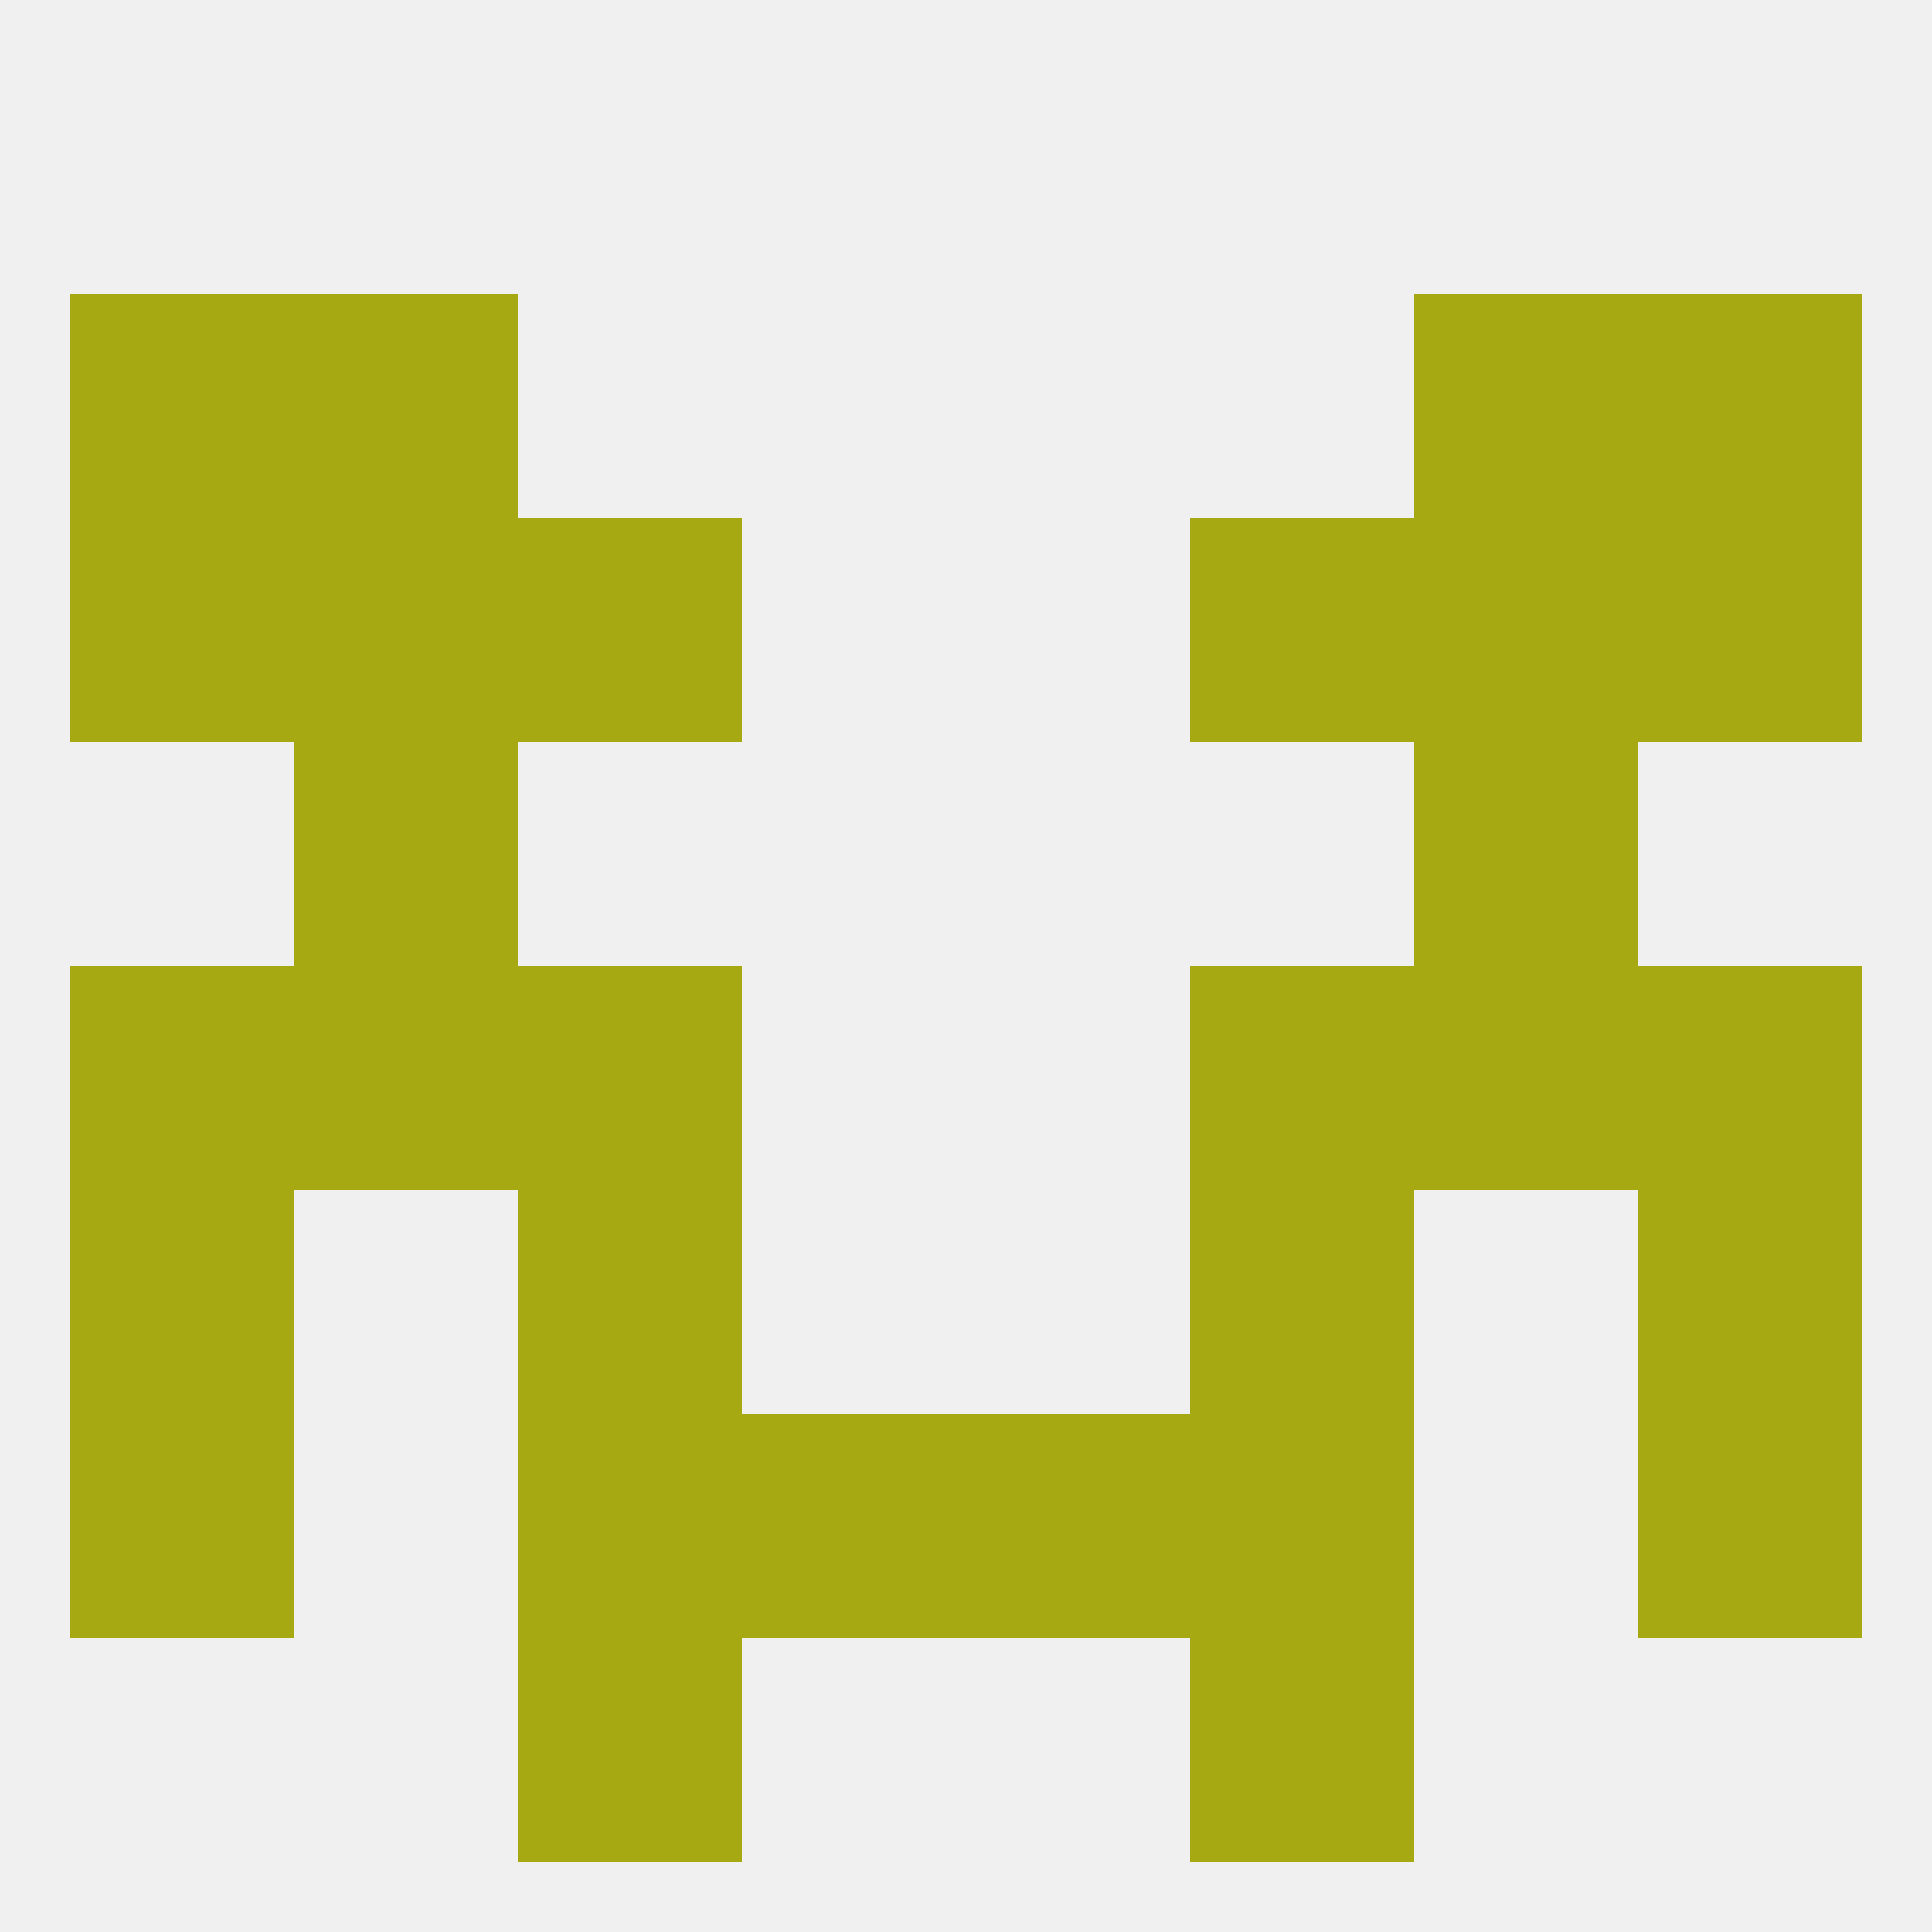 
<!--   <?xml version="1.0"?> -->
<svg version="1.1" baseprofile="full" xmlns="http://www.w3.org/2000/svg" xmlns:xlink="http://www.w3.org/1999/xlink" xmlns:ev="http://www.w3.org/2001/xml-events" width="250" height="250" viewBox="0 0 250 250" >
	<rect width="100%" height="100%" fill="rgba(240,240,240,255)"/>

	<rect x="212" y="183" width="29" height="29" fill="rgba(167,169,18,255)"/>
	<rect x="96" y="183" width="29" height="29" fill="rgba(167,169,18,255)"/>
	<rect x="125" y="183" width="29" height="29" fill="rgba(167,169,18,255)"/>
	<rect x="67" y="183" width="29" height="29" fill="rgba(167,169,18,255)"/>
	<rect x="154" y="183" width="29" height="29" fill="rgba(167,169,18,255)"/>
	<rect x="9" y="183" width="29" height="29" fill="rgba(167,169,18,255)"/>
	<rect x="67" y="212" width="29" height="29" fill="rgba(167,169,18,255)"/>
	<rect x="154" y="212" width="29" height="29" fill="rgba(167,169,18,255)"/>
	<rect x="67" y="125" width="29" height="29" fill="rgba(167,169,18,255)"/>
	<rect x="154" y="125" width="29" height="29" fill="rgba(167,169,18,255)"/>
	<rect x="9" y="125" width="29" height="29" fill="rgba(167,169,18,255)"/>
	<rect x="212" y="125" width="29" height="29" fill="rgba(167,169,18,255)"/>
	<rect x="38" y="125" width="29" height="29" fill="rgba(167,169,18,255)"/>
	<rect x="183" y="125" width="29" height="29" fill="rgba(167,169,18,255)"/>
	<rect x="38" y="96" width="29" height="29" fill="rgba(167,169,18,255)"/>
	<rect x="183" y="96" width="29" height="29" fill="rgba(167,169,18,255)"/>
	<rect x="38" y="67" width="29" height="29" fill="rgba(167,169,18,255)"/>
	<rect x="183" y="67" width="29" height="29" fill="rgba(167,169,18,255)"/>
	<rect x="67" y="67" width="29" height="29" fill="rgba(167,169,18,255)"/>
	<rect x="154" y="67" width="29" height="29" fill="rgba(167,169,18,255)"/>
	<rect x="9" y="67" width="29" height="29" fill="rgba(167,169,18,255)"/>
	<rect x="212" y="67" width="29" height="29" fill="rgba(167,169,18,255)"/>
	<rect x="38" y="38" width="29" height="29" fill="rgba(167,169,18,255)"/>
	<rect x="183" y="38" width="29" height="29" fill="rgba(167,169,18,255)"/>
	<rect x="9" y="38" width="29" height="29" fill="rgba(167,169,18,255)"/>
	<rect x="212" y="38" width="29" height="29" fill="rgba(167,169,18,255)"/>
	<rect x="9" y="154" width="29" height="29" fill="rgba(167,169,18,255)"/>
	<rect x="212" y="154" width="29" height="29" fill="rgba(167,169,18,255)"/>
	<rect x="67" y="154" width="29" height="29" fill="rgba(167,169,18,255)"/>
	<rect x="154" y="154" width="29" height="29" fill="rgba(167,169,18,255)"/>
</svg>
